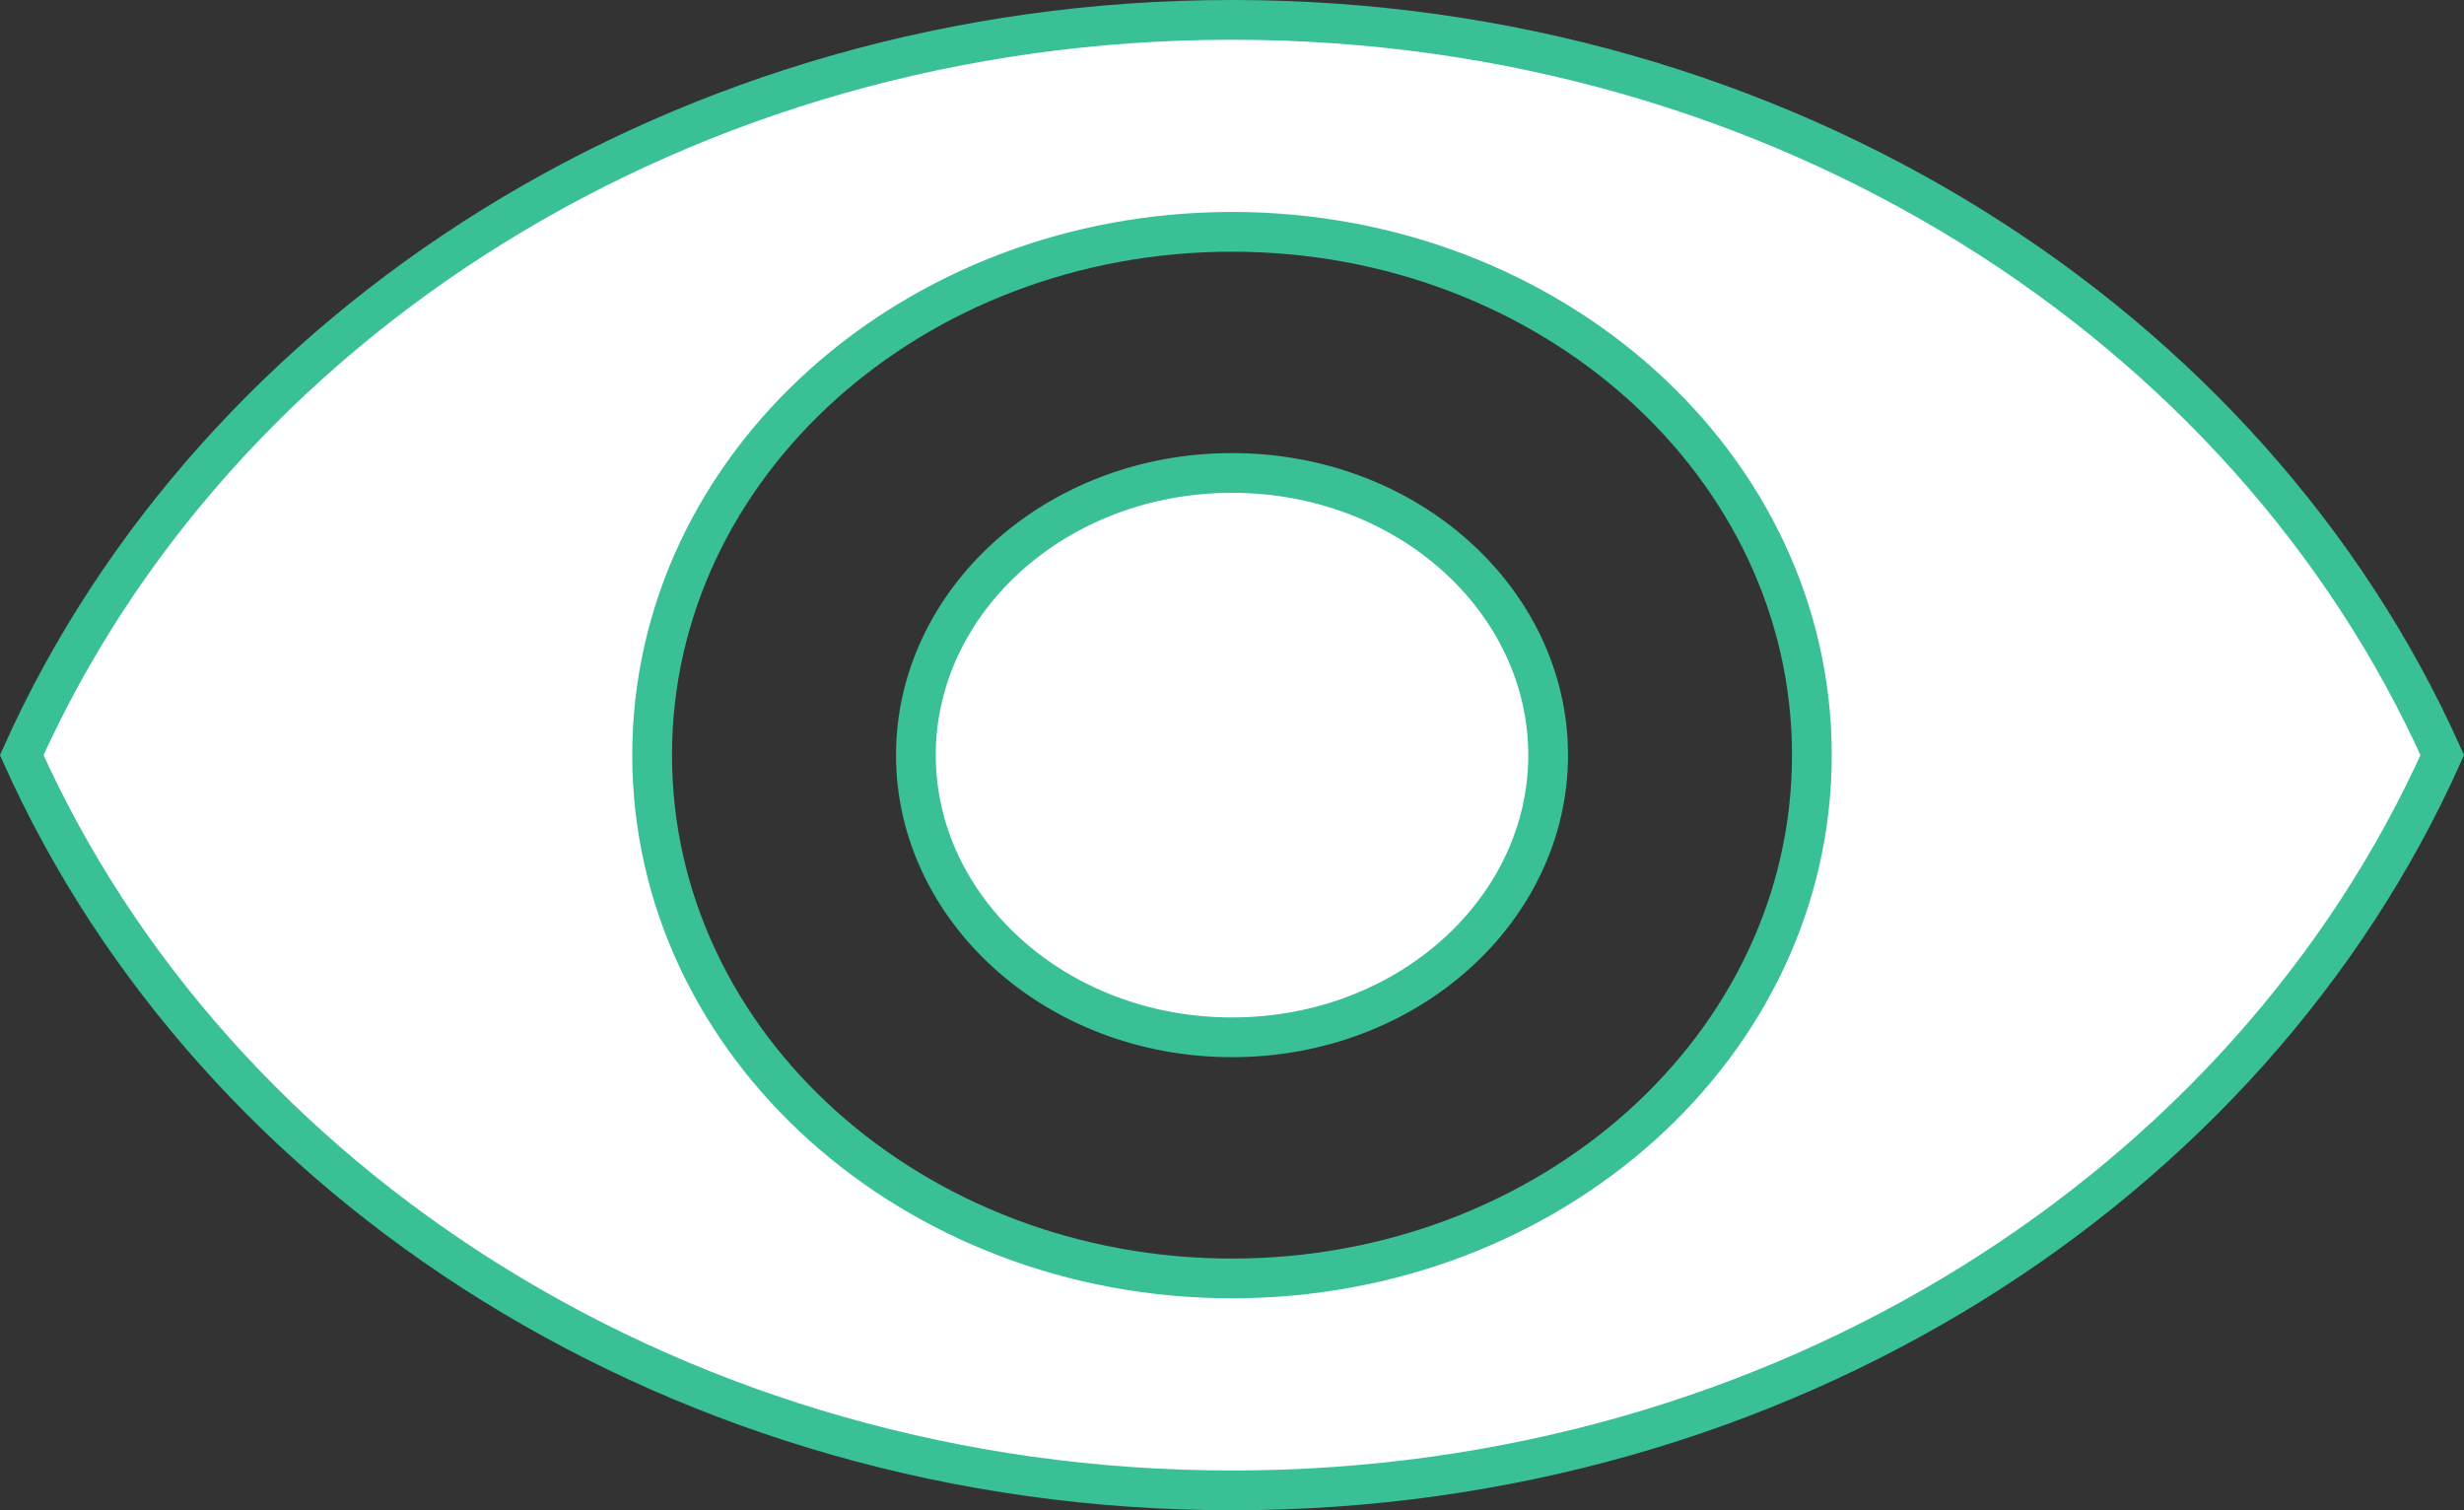 <svg width="62" height="38" viewBox="0 0 62 38" fill="none" xmlns="http://www.w3.org/2000/svg">
<rect x="0" y="0" width="62" height="38" fill="#333333" stroke="none"/>
<path d="M31 37.5C17.176 37.5 5.393 29.819 0.547 19C5.393 8.181 17.176 0.5 31 0.5C44.837 0.5 56.608 8.181 61.453 19C56.608 29.819 44.837 37.5 31 37.5ZM16.409 19C16.409 26.317 22.997 32.167 31 32.167C39.003 32.167 45.591 26.317 45.591 19C45.591 11.683 39.003 5.833 31 5.833C22.997 5.833 16.409 11.683 16.409 19ZM23.046 19C23.046 15.132 26.561 11.9 31 11.9C35.439 11.9 38.955 15.132 38.955 19C38.955 22.868 35.439 26.1 31 26.1C26.561 26.1 23.046 22.868 23.046 19Z" fill="white" stroke="#39C097"/>
</svg>
